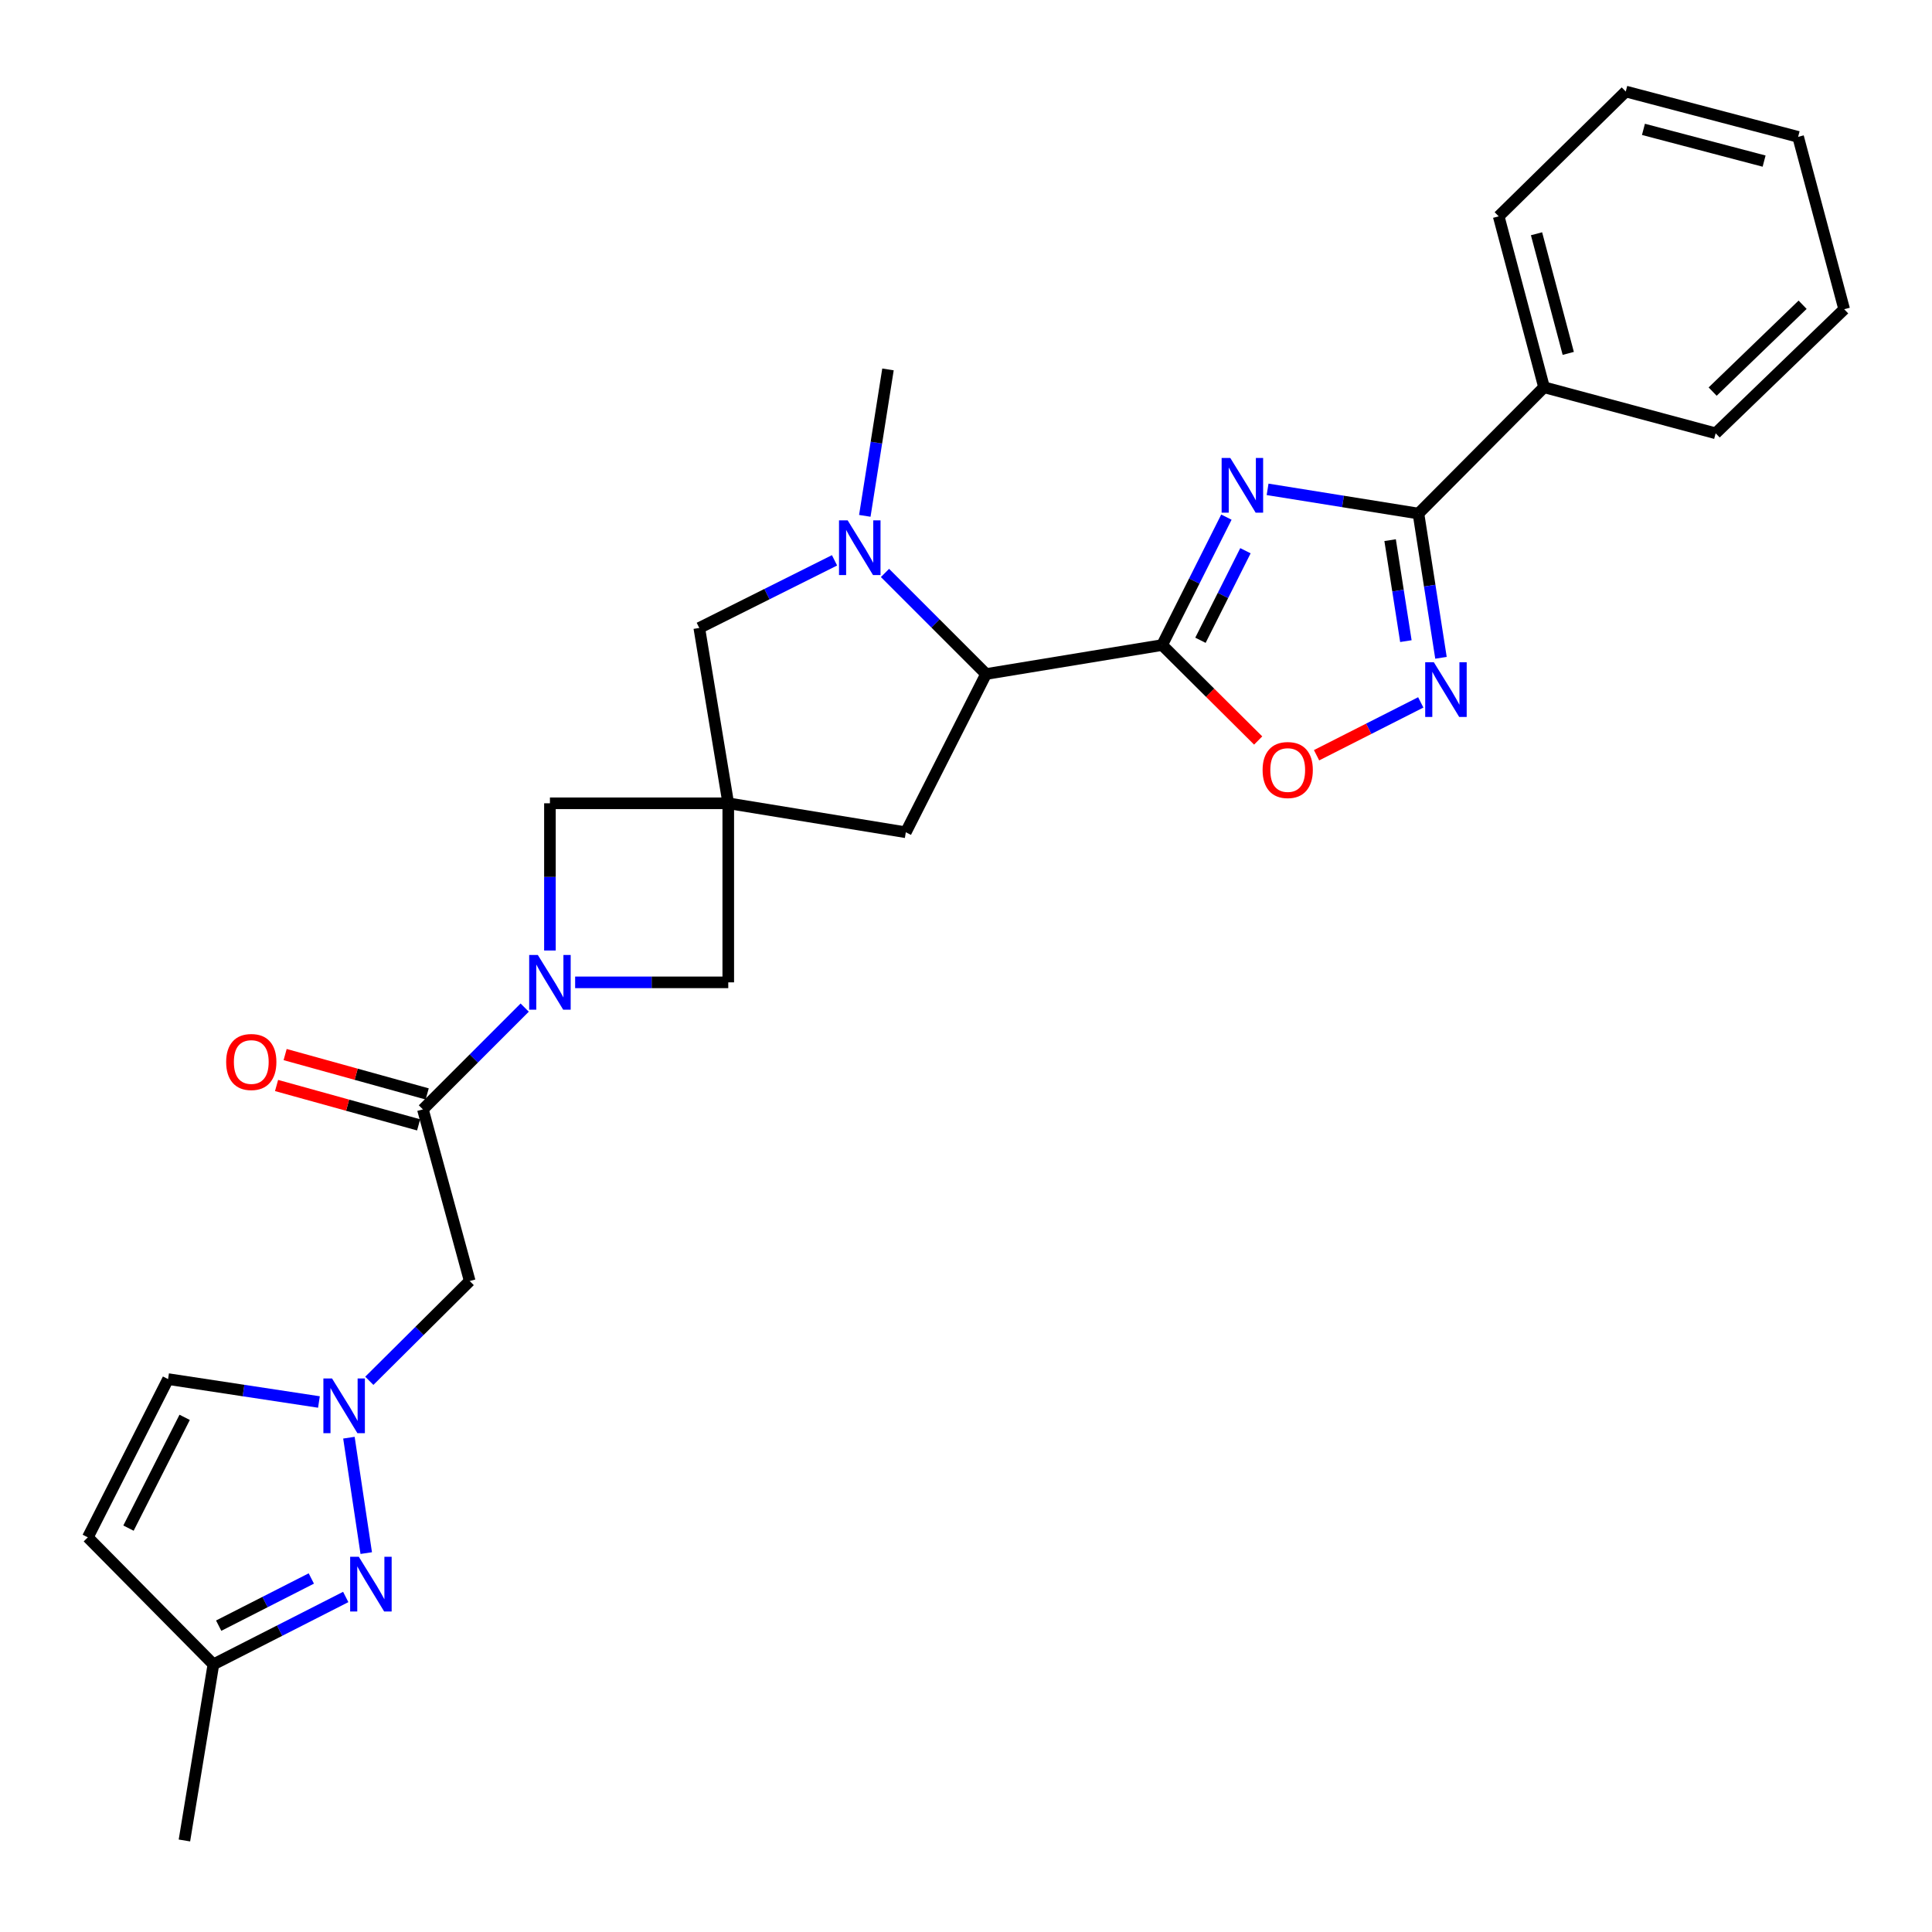 <?xml version='1.0' encoding='iso-8859-1'?>
<svg version='1.1' baseProfile='full'
              xmlns='http://www.w3.org/2000/svg'
                      xmlns:rdkit='http://www.rdkit.org/xml'
                      xmlns:xlink='http://www.w3.org/1999/xlink'
                  xml:space='preserve'
width='1000px' height='1000px' viewBox='0 0 1000 1000'>
<!-- END OF HEADER -->
<rect style='opacity:1.0;fill:#FFFFFF;stroke:none' width='1000' height='1000' x='0' y='0'> </rect>
<path class='bond-0' d='M 634.779,267.666 L 618.148,300.773' style='fill:none;fill-rule:evenodd;stroke:#0000FF;stroke-width:6px;stroke-linecap:butt;stroke-linejoin:miter;stroke-opacity:1' />
<path class='bond-0' d='M 618.148,300.773 L 601.517,333.879' style='fill:none;fill-rule:evenodd;stroke:#000000;stroke-width:6px;stroke-linecap:butt;stroke-linejoin:miter;stroke-opacity:1' />
<path class='bond-0' d='M 644.636,285.056 L 632.995,308.231' style='fill:none;fill-rule:evenodd;stroke:#0000FF;stroke-width:6px;stroke-linecap:butt;stroke-linejoin:miter;stroke-opacity:1' />
<path class='bond-0' d='M 632.995,308.231 L 621.353,331.405' style='fill:none;fill-rule:evenodd;stroke:#000000;stroke-width:6px;stroke-linecap:butt;stroke-linejoin:miter;stroke-opacity:1' />
<path class='bond-1' d='M 656.101,253.286 L 695.144,259.55' style='fill:none;fill-rule:evenodd;stroke:#0000FF;stroke-width:6px;stroke-linecap:butt;stroke-linejoin:miter;stroke-opacity:1' />
<path class='bond-1' d='M 695.144,259.55 L 734.186,265.814' style='fill:none;fill-rule:evenodd;stroke:#000000;stroke-width:6px;stroke-linecap:butt;stroke-linejoin:miter;stroke-opacity:1' />
<path class='bond-8' d='M 601.517,333.879 L 510.384,348.869' style='fill:none;fill-rule:evenodd;stroke:#000000;stroke-width:6px;stroke-linecap:butt;stroke-linejoin:miter;stroke-opacity:1' />
<path class='bond-9' d='M 601.517,333.879 L 626.372,358.582' style='fill:none;fill-rule:evenodd;stroke:#000000;stroke-width:6px;stroke-linecap:butt;stroke-linejoin:miter;stroke-opacity:1' />
<path class='bond-9' d='M 626.372,358.582 L 651.227,383.285' style='fill:none;fill-rule:evenodd;stroke:#FF0000;stroke-width:6px;stroke-linecap:butt;stroke-linejoin:miter;stroke-opacity:1' />
<path class='bond-4' d='M 734.186,265.814 L 740.017,303.147' style='fill:none;fill-rule:evenodd;stroke:#000000;stroke-width:6px;stroke-linecap:butt;stroke-linejoin:miter;stroke-opacity:1' />
<path class='bond-4' d='M 740.017,303.147 L 745.848,340.48' style='fill:none;fill-rule:evenodd;stroke:#0000FF;stroke-width:6px;stroke-linecap:butt;stroke-linejoin:miter;stroke-opacity:1' />
<path class='bond-4' d='M 719.52,279.578 L 723.601,305.711' style='fill:none;fill-rule:evenodd;stroke:#000000;stroke-width:6px;stroke-linecap:butt;stroke-linejoin:miter;stroke-opacity:1' />
<path class='bond-4' d='M 723.601,305.711 L 727.683,331.844' style='fill:none;fill-rule:evenodd;stroke:#0000FF;stroke-width:6px;stroke-linecap:butt;stroke-linejoin:miter;stroke-opacity:1' />
<path class='bond-19' d='M 734.186,265.814 L 799.187,200.443' style='fill:none;fill-rule:evenodd;stroke:#000000;stroke-width:6px;stroke-linecap:butt;stroke-linejoin:miter;stroke-opacity:1' />
<path class='bond-2' d='M 376.949,415.781 L 468.847,430.781' style='fill:none;fill-rule:evenodd;stroke:#000000;stroke-width:6px;stroke-linecap:butt;stroke-linejoin:miter;stroke-opacity:1' />
<path class='bond-12' d='M 376.949,415.781 L 376.949,508.464' style='fill:none;fill-rule:evenodd;stroke:#000000;stroke-width:6px;stroke-linecap:butt;stroke-linejoin:miter;stroke-opacity:1' />
<path class='bond-13' d='M 376.949,415.781 L 284.644,415.781' style='fill:none;fill-rule:evenodd;stroke:#000000;stroke-width:6px;stroke-linecap:butt;stroke-linejoin:miter;stroke-opacity:1' />
<path class='bond-29' d='M 376.949,415.781 L 361.949,325.027' style='fill:none;fill-rule:evenodd;stroke:#000000;stroke-width:6px;stroke-linecap:butt;stroke-linejoin:miter;stroke-opacity:1' />
<path class='bond-3' d='M 284.644,491.987 L 284.644,453.884' style='fill:none;fill-rule:evenodd;stroke:#0000FF;stroke-width:6px;stroke-linecap:butt;stroke-linejoin:miter;stroke-opacity:1' />
<path class='bond-3' d='M 284.644,453.884 L 284.644,415.781' style='fill:none;fill-rule:evenodd;stroke:#000000;stroke-width:6px;stroke-linecap:butt;stroke-linejoin:miter;stroke-opacity:1' />
<path class='bond-7' d='M 271.579,521.531 L 245.237,547.877' style='fill:none;fill-rule:evenodd;stroke:#0000FF;stroke-width:6px;stroke-linecap:butt;stroke-linejoin:miter;stroke-opacity:1' />
<path class='bond-7' d='M 245.237,547.877 L 218.895,574.222' style='fill:none;fill-rule:evenodd;stroke:#000000;stroke-width:6px;stroke-linecap:butt;stroke-linejoin:miter;stroke-opacity:1' />
<path class='bond-31' d='M 297.691,508.464 L 337.32,508.464' style='fill:none;fill-rule:evenodd;stroke:#0000FF;stroke-width:6px;stroke-linecap:butt;stroke-linejoin:miter;stroke-opacity:1' />
<path class='bond-31' d='M 337.32,508.464 L 376.949,508.464' style='fill:none;fill-rule:evenodd;stroke:#000000;stroke-width:6px;stroke-linecap:butt;stroke-linejoin:miter;stroke-opacity:1' />
<path class='bond-28' d='M 735.384,363.557 L 708.416,377.234' style='fill:none;fill-rule:evenodd;stroke:#0000FF;stroke-width:6px;stroke-linecap:butt;stroke-linejoin:miter;stroke-opacity:1' />
<path class='bond-28' d='M 708.416,377.234 L 681.448,390.911' style='fill:none;fill-rule:evenodd;stroke:#FF0000;stroke-width:6px;stroke-linecap:butt;stroke-linejoin:miter;stroke-opacity:1' />
<path class='bond-5' d='M 458.065,296.55 L 484.225,322.71' style='fill:none;fill-rule:evenodd;stroke:#0000FF;stroke-width:6px;stroke-linecap:butt;stroke-linejoin:miter;stroke-opacity:1' />
<path class='bond-5' d='M 484.225,322.71 L 510.384,348.869' style='fill:none;fill-rule:evenodd;stroke:#000000;stroke-width:6px;stroke-linecap:butt;stroke-linejoin:miter;stroke-opacity:1' />
<path class='bond-14' d='M 431.952,290.029 L 396.951,307.528' style='fill:none;fill-rule:evenodd;stroke:#0000FF;stroke-width:6px;stroke-linecap:butt;stroke-linejoin:miter;stroke-opacity:1' />
<path class='bond-14' d='M 396.951,307.528 L 361.949,325.027' style='fill:none;fill-rule:evenodd;stroke:#000000;stroke-width:6px;stroke-linecap:butt;stroke-linejoin:miter;stroke-opacity:1' />
<path class='bond-21' d='M 447.624,267.003 L 453.62,229.108' style='fill:none;fill-rule:evenodd;stroke:#0000FF;stroke-width:6px;stroke-linecap:butt;stroke-linejoin:miter;stroke-opacity:1' />
<path class='bond-21' d='M 453.62,229.108 L 459.617,191.213' style='fill:none;fill-rule:evenodd;stroke:#000000;stroke-width:6px;stroke-linecap:butt;stroke-linejoin:miter;stroke-opacity:1' />
<path class='bond-6' d='M 191.155,714.702 L 217.14,688.879' style='fill:none;fill-rule:evenodd;stroke:#0000FF;stroke-width:6px;stroke-linecap:butt;stroke-linejoin:miter;stroke-opacity:1' />
<path class='bond-6' d='M 217.14,688.879 L 243.125,663.056' style='fill:none;fill-rule:evenodd;stroke:#000000;stroke-width:6px;stroke-linecap:butt;stroke-linejoin:miter;stroke-opacity:1' />
<path class='bond-10' d='M 180.6,744.145 L 189.566,803.879' style='fill:none;fill-rule:evenodd;stroke:#0000FF;stroke-width:6px;stroke-linecap:butt;stroke-linejoin:miter;stroke-opacity:1' />
<path class='bond-16' d='M 165.08,725.671 L 126.036,719.743' style='fill:none;fill-rule:evenodd;stroke:#0000FF;stroke-width:6px;stroke-linecap:butt;stroke-linejoin:miter;stroke-opacity:1' />
<path class='bond-16' d='M 126.036,719.743 L 86.992,713.815' style='fill:none;fill-rule:evenodd;stroke:#000000;stroke-width:6px;stroke-linecap:butt;stroke-linejoin:miter;stroke-opacity:1' />
<path class='bond-11' d='M 218.895,574.222 L 243.125,663.056' style='fill:none;fill-rule:evenodd;stroke:#000000;stroke-width:6px;stroke-linecap:butt;stroke-linejoin:miter;stroke-opacity:1' />
<path class='bond-20' d='M 221.114,566.217 L 184.349,556.028' style='fill:none;fill-rule:evenodd;stroke:#000000;stroke-width:6px;stroke-linecap:butt;stroke-linejoin:miter;stroke-opacity:1' />
<path class='bond-20' d='M 184.349,556.028 L 147.584,545.84' style='fill:none;fill-rule:evenodd;stroke:#FF0000;stroke-width:6px;stroke-linecap:butt;stroke-linejoin:miter;stroke-opacity:1' />
<path class='bond-20' d='M 216.677,582.228 L 179.912,572.04' style='fill:none;fill-rule:evenodd;stroke:#000000;stroke-width:6px;stroke-linecap:butt;stroke-linejoin:miter;stroke-opacity:1' />
<path class='bond-20' d='M 179.912,572.04 L 143.147,561.851' style='fill:none;fill-rule:evenodd;stroke:#FF0000;stroke-width:6px;stroke-linecap:butt;stroke-linejoin:miter;stroke-opacity:1' />
<path class='bond-17' d='M 510.384,348.869 L 468.847,430.781' style='fill:none;fill-rule:evenodd;stroke:#000000;stroke-width:6px;stroke-linecap:butt;stroke-linejoin:miter;stroke-opacity:1' />
<path class='bond-18' d='M 178.952,826.59 L 144.704,844.033' style='fill:none;fill-rule:evenodd;stroke:#0000FF;stroke-width:6px;stroke-linecap:butt;stroke-linejoin:miter;stroke-opacity:1' />
<path class='bond-18' d='M 144.704,844.033 L 110.456,861.475' style='fill:none;fill-rule:evenodd;stroke:#000000;stroke-width:6px;stroke-linecap:butt;stroke-linejoin:miter;stroke-opacity:1' />
<path class='bond-18' d='M 161.137,817.018 L 137.164,829.227' style='fill:none;fill-rule:evenodd;stroke:#0000FF;stroke-width:6px;stroke-linecap:butt;stroke-linejoin:miter;stroke-opacity:1' />
<path class='bond-18' d='M 137.164,829.227 L 113.19,841.437' style='fill:none;fill-rule:evenodd;stroke:#000000;stroke-width:6px;stroke-linecap:butt;stroke-linejoin:miter;stroke-opacity:1' />
<path class='bond-15' d='M 45.455,795.726 L 86.992,713.815' style='fill:none;fill-rule:evenodd;stroke:#000000;stroke-width:6px;stroke-linecap:butt;stroke-linejoin:miter;stroke-opacity:1' />
<path class='bond-15' d='M 66.504,790.954 L 95.58,733.616' style='fill:none;fill-rule:evenodd;stroke:#000000;stroke-width:6px;stroke-linecap:butt;stroke-linejoin:miter;stroke-opacity:1' />
<path class='bond-32' d='M 45.455,795.726 L 110.456,861.475' style='fill:none;fill-rule:evenodd;stroke:#000000;stroke-width:6px;stroke-linecap:butt;stroke-linejoin:miter;stroke-opacity:1' />
<path class='bond-22' d='M 110.456,861.475 L 95.456,952.626' style='fill:none;fill-rule:evenodd;stroke:#000000;stroke-width:6px;stroke-linecap:butt;stroke-linejoin:miter;stroke-opacity:1' />
<path class='bond-23' d='M 799.187,200.443 L 775.723,111.979' style='fill:none;fill-rule:evenodd;stroke:#000000;stroke-width:6px;stroke-linecap:butt;stroke-linejoin:miter;stroke-opacity:1' />
<path class='bond-23' d='M 811.727,182.914 L 795.303,120.989' style='fill:none;fill-rule:evenodd;stroke:#000000;stroke-width:6px;stroke-linecap:butt;stroke-linejoin:miter;stroke-opacity:1' />
<path class='bond-24' d='M 799.187,200.443 L 888.021,224.277' style='fill:none;fill-rule:evenodd;stroke:#000000;stroke-width:6px;stroke-linecap:butt;stroke-linejoin:miter;stroke-opacity:1' />
<path class='bond-26' d='M 775.723,111.979 L 841.491,47.374' style='fill:none;fill-rule:evenodd;stroke:#000000;stroke-width:6px;stroke-linecap:butt;stroke-linejoin:miter;stroke-opacity:1' />
<path class='bond-25' d='M 888.021,224.277 L 954.545,160.06' style='fill:none;fill-rule:evenodd;stroke:#000000;stroke-width:6px;stroke-linecap:butt;stroke-linejoin:miter;stroke-opacity:1' />
<path class='bond-25' d='M 886.461,202.69 L 933.028,157.739' style='fill:none;fill-rule:evenodd;stroke:#000000;stroke-width:6px;stroke-linecap:butt;stroke-linejoin:miter;stroke-opacity:1' />
<path class='bond-27' d='M 954.545,160.06 L 930.703,70.838' style='fill:none;fill-rule:evenodd;stroke:#000000;stroke-width:6px;stroke-linecap:butt;stroke-linejoin:miter;stroke-opacity:1' />
<path class='bond-30' d='M 841.491,47.374 L 930.703,70.838' style='fill:none;fill-rule:evenodd;stroke:#000000;stroke-width:6px;stroke-linecap:butt;stroke-linejoin:miter;stroke-opacity:1' />
<path class='bond-30' d='M 850.646,66.962 L 913.095,83.387' style='fill:none;fill-rule:evenodd;stroke:#000000;stroke-width:6px;stroke-linecap:butt;stroke-linejoin:miter;stroke-opacity:1' />
<path  class='atom-0' d='M 636.794 237.033
L 646.074 252.033
Q 646.994 253.513, 648.474 256.193
Q 649.954 258.873, 650.034 259.033
L 650.034 237.033
L 653.794 237.033
L 653.794 265.353
L 649.914 265.353
L 639.954 248.953
Q 638.794 247.033, 637.554 244.833
Q 636.354 242.633, 635.994 241.953
L 635.994 265.353
L 632.314 265.353
L 632.314 237.033
L 636.794 237.033
' fill='#0000FF'/>
<path  class='atom-4' d='M 278.384 494.304
L 287.664 509.304
Q 288.584 510.784, 290.064 513.464
Q 291.544 516.144, 291.624 516.304
L 291.624 494.304
L 295.384 494.304
L 295.384 522.624
L 291.504 522.624
L 281.544 506.224
Q 280.384 504.304, 279.144 502.104
Q 277.944 499.904, 277.584 499.224
L 277.584 522.624
L 273.904 522.624
L 273.904 494.304
L 278.384 494.304
' fill='#0000FF'/>
<path  class='atom-5' d='M 742.16 342.786
L 751.44 357.786
Q 752.36 359.266, 753.84 361.946
Q 755.32 364.626, 755.4 364.786
L 755.4 342.786
L 759.16 342.786
L 759.16 371.106
L 755.28 371.106
L 745.32 354.706
Q 744.16 352.786, 742.92 350.586
Q 741.72 348.386, 741.36 347.706
L 741.36 371.106
L 737.68 371.106
L 737.68 342.786
L 742.16 342.786
' fill='#0000FF'/>
<path  class='atom-6' d='M 438.754 269.339
L 448.034 284.339
Q 448.954 285.819, 450.434 288.499
Q 451.914 291.179, 451.994 291.339
L 451.994 269.339
L 455.754 269.339
L 455.754 297.659
L 451.874 297.659
L 441.914 281.259
Q 440.754 279.339, 439.514 277.139
Q 438.314 274.939, 437.954 274.259
L 437.954 297.659
L 434.274 297.659
L 434.274 269.339
L 438.754 269.339
' fill='#0000FF'/>
<path  class='atom-7' d='M 171.864 713.491
L 181.144 728.491
Q 182.064 729.971, 183.544 732.651
Q 185.024 735.331, 185.104 735.491
L 185.104 713.491
L 188.864 713.491
L 188.864 741.811
L 184.984 741.811
L 175.024 725.411
Q 173.864 723.491, 172.624 721.291
Q 171.424 719.091, 171.064 718.411
L 171.064 741.811
L 167.384 741.811
L 167.384 713.491
L 171.864 713.491
' fill='#0000FF'/>
<path  class='atom-10' d='M 653.518 398.563
Q 653.518 391.763, 656.878 387.963
Q 660.238 384.163, 666.518 384.163
Q 672.798 384.163, 676.158 387.963
Q 679.518 391.763, 679.518 398.563
Q 679.518 405.443, 676.118 409.363
Q 672.718 413.243, 666.518 413.243
Q 660.278 413.243, 656.878 409.363
Q 653.518 405.483, 653.518 398.563
M 666.518 410.043
Q 670.838 410.043, 673.158 407.163
Q 675.518 404.243, 675.518 398.563
Q 675.518 393.003, 673.158 390.203
Q 670.838 387.363, 666.518 387.363
Q 662.198 387.363, 659.838 390.163
Q 657.518 392.963, 657.518 398.563
Q 657.518 404.283, 659.838 407.163
Q 662.198 410.043, 666.518 410.043
' fill='#FF0000'/>
<path  class='atom-11' d='M 185.719 805.796
L 194.999 820.796
Q 195.919 822.276, 197.399 824.956
Q 198.879 827.636, 198.959 827.796
L 198.959 805.796
L 202.719 805.796
L 202.719 834.116
L 198.839 834.116
L 188.879 817.716
Q 187.719 815.796, 186.479 813.596
Q 185.279 811.396, 184.919 810.716
L 184.919 834.116
L 181.239 834.116
L 181.239 805.796
L 185.719 805.796
' fill='#0000FF'/>
<path  class='atom-21' d='M 117.061 549.685
Q 117.061 542.885, 120.421 539.085
Q 123.781 535.285, 130.061 535.285
Q 136.341 535.285, 139.701 539.085
Q 143.061 542.885, 143.061 549.685
Q 143.061 556.565, 139.661 560.485
Q 136.261 564.365, 130.061 564.365
Q 123.821 564.365, 120.421 560.485
Q 117.061 556.605, 117.061 549.685
M 130.061 561.165
Q 134.381 561.165, 136.701 558.285
Q 139.061 555.365, 139.061 549.685
Q 139.061 544.125, 136.701 541.325
Q 134.381 538.485, 130.061 538.485
Q 125.741 538.485, 123.381 541.285
Q 121.061 544.085, 121.061 549.685
Q 121.061 555.405, 123.381 558.285
Q 125.741 561.165, 130.061 561.165
' fill='#FF0000'/>
</svg>
